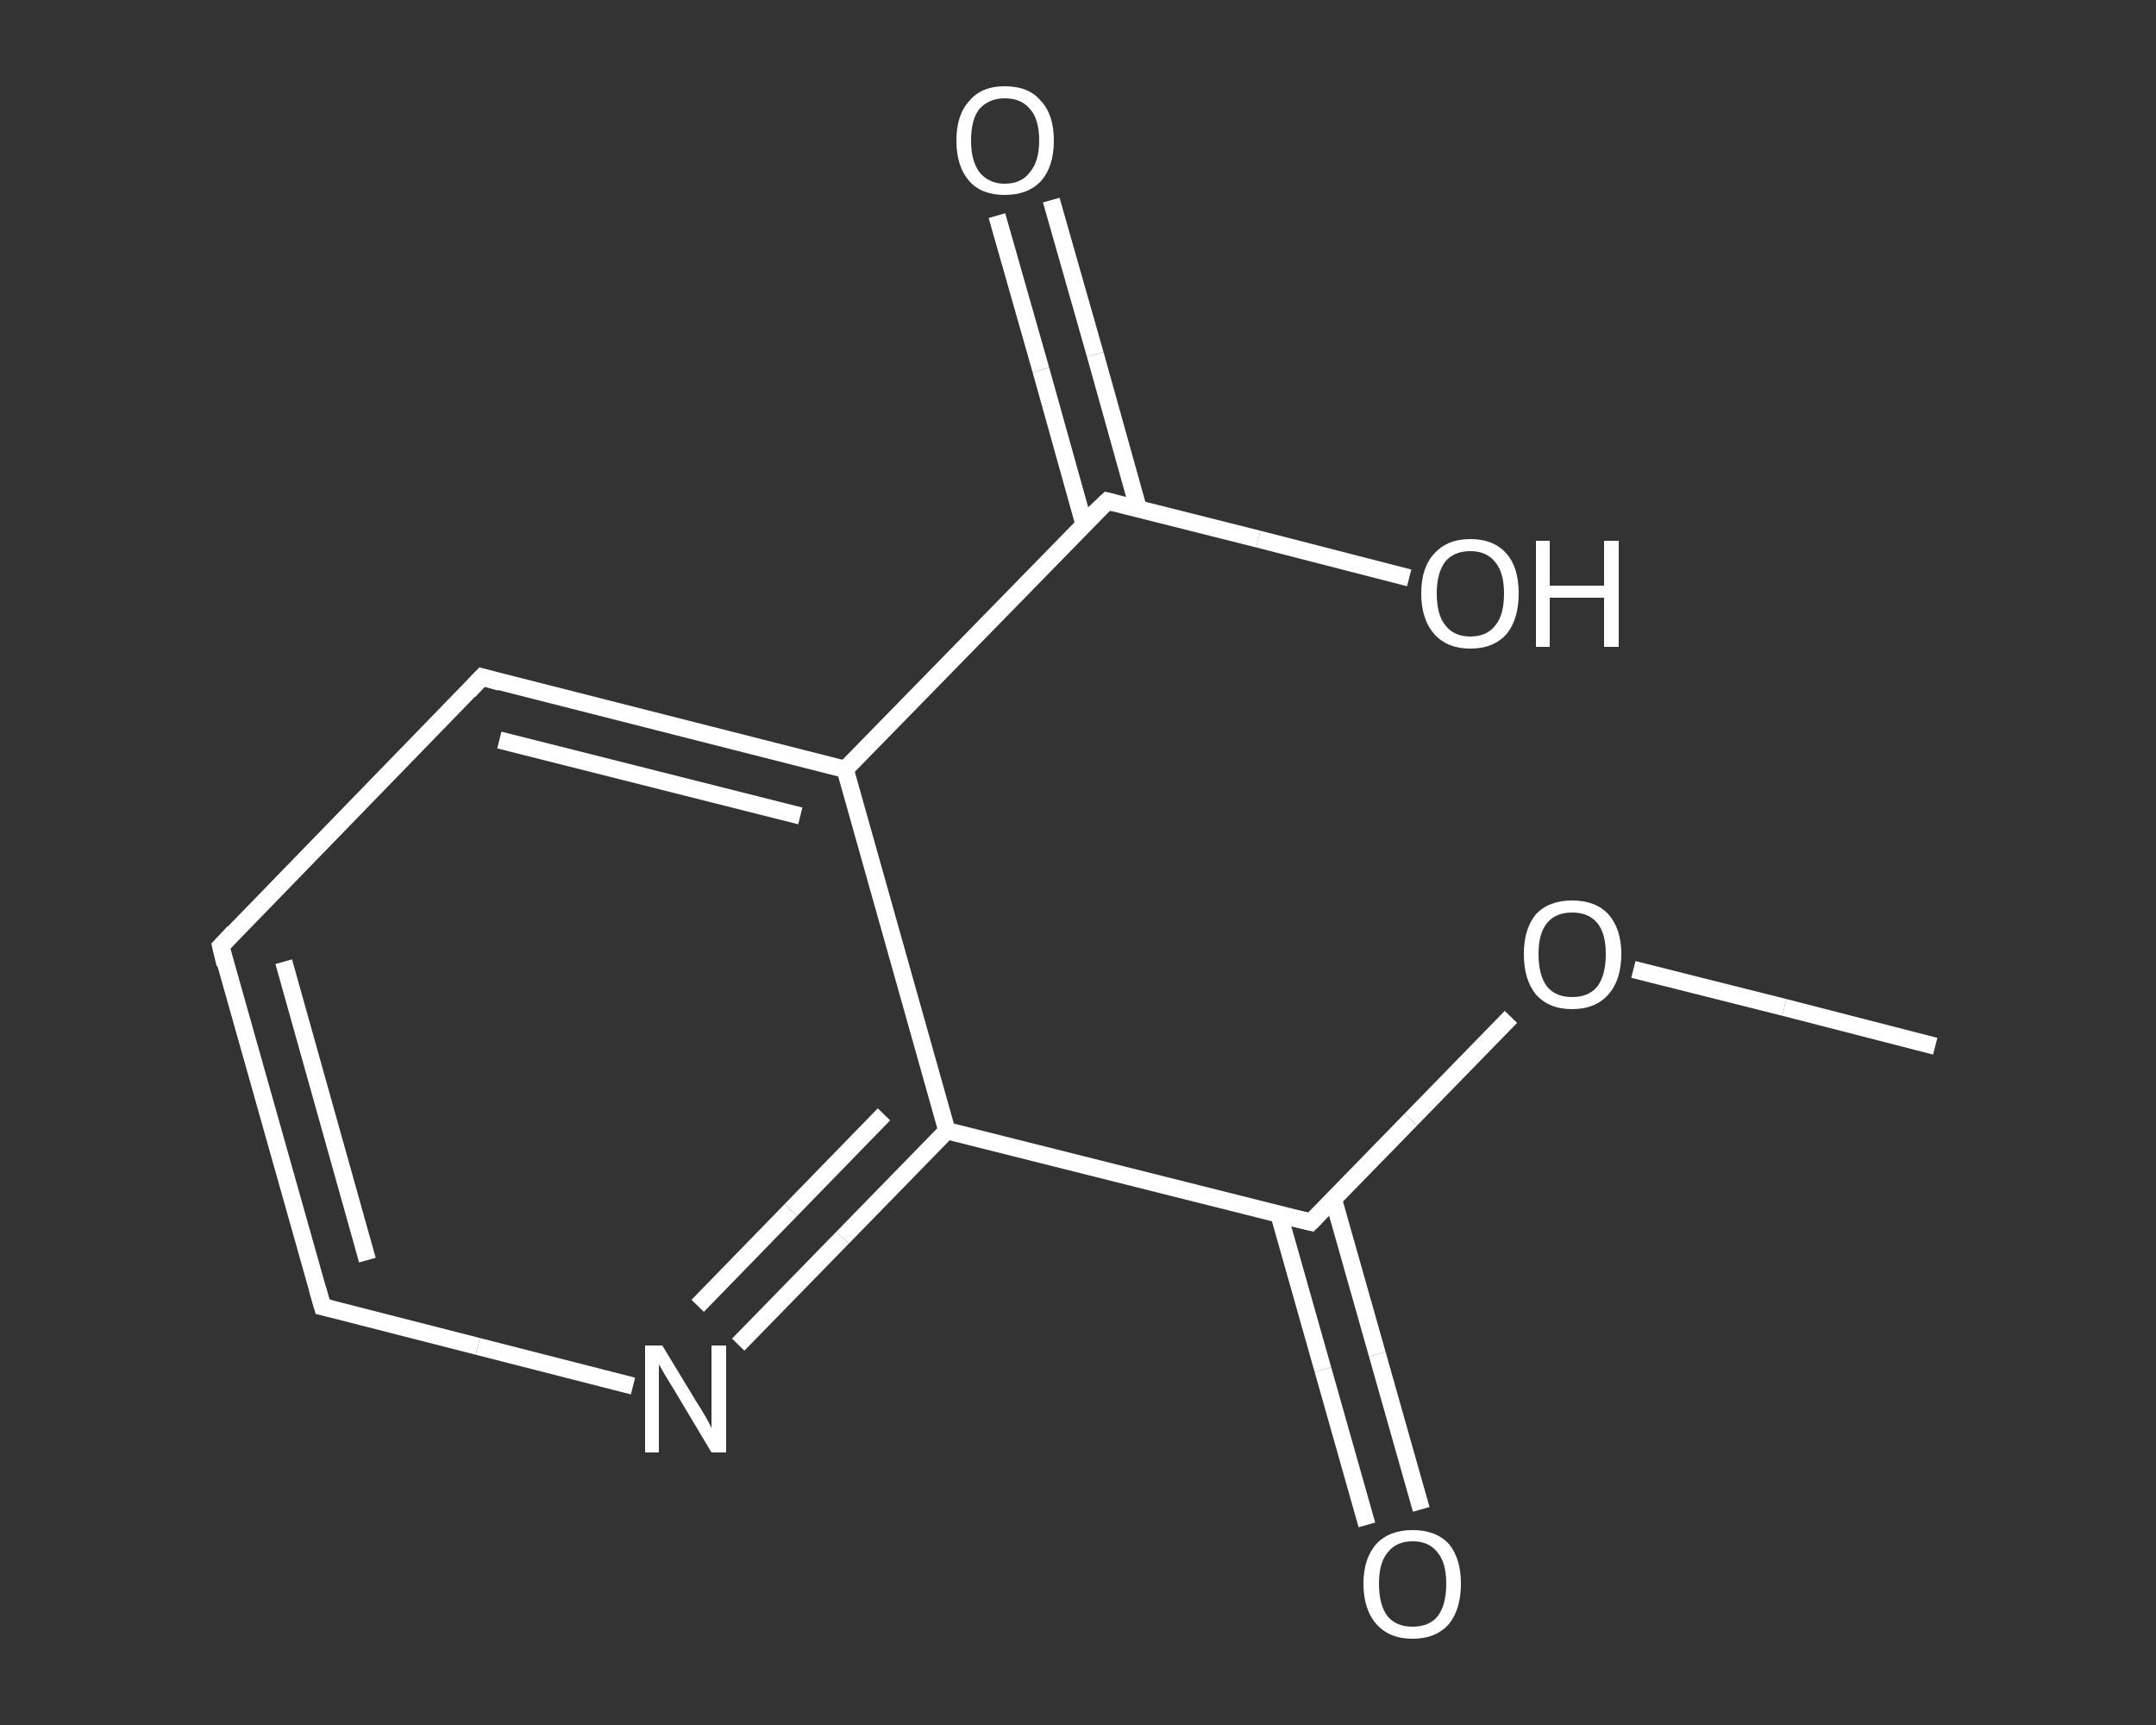 <?xml version='1.0' encoding='iso-8859-1'?>
<svg version='1.1' baseProfile='full'
              xmlns='http://www.w3.org/2000/svg'
                      xmlns:rdkit='http://www.rdkit.org/xml'
                      xmlns:xlink='http://www.w3.org/1999/xlink'
                  xml:space='preserve'
width='250px' height='200px' viewBox='0 0 250 200'>
<rect x="0" y="0" width="250" height="200" fill="#333333" stroke="none"/>
<!-- END OF HEADER -->
<rect style='opacity:1.0;fill:transparent;stroke:none' width='250.0' height='200.0' x='0.0' y='0.0'> </rect>
<path class='bond-0 atom-0 atom-1' d='M 224.4,121.3 L 206.9,116.8' style='fill:none;fill-rule:evenodd;stroke:#FFFFFF;stroke-width:2.0px;stroke-linecap:butt;stroke-linejoin:miter;stroke-opacity:1' />
<path class='bond-0 atom-0 atom-1' d='M 206.9,116.8 L 189.4,112.4' style='fill:none;fill-rule:evenodd;stroke:#FFFFFF;stroke-width:2.0px;stroke-linecap:butt;stroke-linejoin:miter;stroke-opacity:1' />
<path class='bond-1 atom-1 atom-2' d='M 175.2,117.9 L 163.6,129.8' style='fill:none;fill-rule:evenodd;stroke:#FFFFFF;stroke-width:2.0px;stroke-linecap:butt;stroke-linejoin:miter;stroke-opacity:1' />
<path class='bond-1 atom-1 atom-2' d='M 163.6,129.8 L 152.0,141.7' style='fill:none;fill-rule:evenodd;stroke:#FFFFFF;stroke-width:2.0px;stroke-linecap:butt;stroke-linejoin:miter;stroke-opacity:1' />
<path class='bond-2 atom-2 atom-3' d='M 148.3,140.8 L 153.4,158.8' style='fill:none;fill-rule:evenodd;stroke:#FFFFFF;stroke-width:2.0px;stroke-linecap:butt;stroke-linejoin:miter;stroke-opacity:1' />
<path class='bond-2 atom-2 atom-3' d='M 153.4,158.8 L 158.5,176.8' style='fill:none;fill-rule:evenodd;stroke:#FFFFFF;stroke-width:2.0px;stroke-linecap:butt;stroke-linejoin:miter;stroke-opacity:1' />
<path class='bond-2 atom-2 atom-3' d='M 154.6,139.0 L 159.7,157.0' style='fill:none;fill-rule:evenodd;stroke:#FFFFFF;stroke-width:2.0px;stroke-linecap:butt;stroke-linejoin:miter;stroke-opacity:1' />
<path class='bond-2 atom-2 atom-3' d='M 159.7,157.0 L 164.8,175.0' style='fill:none;fill-rule:evenodd;stroke:#FFFFFF;stroke-width:2.0px;stroke-linecap:butt;stroke-linejoin:miter;stroke-opacity:1' />
<path class='bond-3 atom-2 atom-4' d='M 152.0,141.7 L 109.8,131.1' style='fill:none;fill-rule:evenodd;stroke:#FFFFFF;stroke-width:2.0px;stroke-linecap:butt;stroke-linejoin:miter;stroke-opacity:1' />
<path class='bond-4 atom-4 atom-5' d='M 109.8,131.1 L 97.7,143.5' style='fill:none;fill-rule:evenodd;stroke:#FFFFFF;stroke-width:2.0px;stroke-linecap:butt;stroke-linejoin:miter;stroke-opacity:1' />
<path class='bond-4 atom-4 atom-5' d='M 97.7,143.5 L 85.6,155.9' style='fill:none;fill-rule:evenodd;stroke:#FFFFFF;stroke-width:2.0px;stroke-linecap:butt;stroke-linejoin:miter;stroke-opacity:1' />
<path class='bond-4 atom-4 atom-5' d='M 102.5,129.2 L 91.7,140.3' style='fill:none;fill-rule:evenodd;stroke:#FFFFFF;stroke-width:2.0px;stroke-linecap:butt;stroke-linejoin:miter;stroke-opacity:1' />
<path class='bond-4 atom-4 atom-5' d='M 91.7,140.3 L 80.9,151.4' style='fill:none;fill-rule:evenodd;stroke:#FFFFFF;stroke-width:2.0px;stroke-linecap:butt;stroke-linejoin:miter;stroke-opacity:1' />
<path class='bond-5 atom-5 atom-6' d='M 73.4,160.7 L 55.4,156.1' style='fill:none;fill-rule:evenodd;stroke:#FFFFFF;stroke-width:2.0px;stroke-linecap:butt;stroke-linejoin:miter;stroke-opacity:1' />
<path class='bond-5 atom-5 atom-6' d='M 55.4,156.1 L 37.4,151.5' style='fill:none;fill-rule:evenodd;stroke:#FFFFFF;stroke-width:2.0px;stroke-linecap:butt;stroke-linejoin:miter;stroke-opacity:1' />
<path class='bond-6 atom-6 atom-7' d='M 37.4,151.5 L 25.6,109.7' style='fill:none;fill-rule:evenodd;stroke:#FFFFFF;stroke-width:2.0px;stroke-linecap:butt;stroke-linejoin:miter;stroke-opacity:1' />
<path class='bond-6 atom-6 atom-7' d='M 42.6,146.1 L 32.9,111.5' style='fill:none;fill-rule:evenodd;stroke:#FFFFFF;stroke-width:2.0px;stroke-linecap:butt;stroke-linejoin:miter;stroke-opacity:1' />
<path class='bond-7 atom-7 atom-8' d='M 25.6,109.7 L 55.9,78.5' style='fill:none;fill-rule:evenodd;stroke:#FFFFFF;stroke-width:2.0px;stroke-linecap:butt;stroke-linejoin:miter;stroke-opacity:1' />
<path class='bond-8 atom-8 atom-9' d='M 55.9,78.5 L 98.0,89.2' style='fill:none;fill-rule:evenodd;stroke:#FFFFFF;stroke-width:2.0px;stroke-linecap:butt;stroke-linejoin:miter;stroke-opacity:1' />
<path class='bond-8 atom-8 atom-9' d='M 57.9,85.8 L 92.8,94.6' style='fill:none;fill-rule:evenodd;stroke:#FFFFFF;stroke-width:2.0px;stroke-linecap:butt;stroke-linejoin:miter;stroke-opacity:1' />
<path class='bond-9 atom-9 atom-10' d='M 98.0,89.2 L 128.4,58.1' style='fill:none;fill-rule:evenodd;stroke:#FFFFFF;stroke-width:2.0px;stroke-linecap:butt;stroke-linejoin:miter;stroke-opacity:1' />
<path class='bond-10 atom-10 atom-11' d='M 132.0,59.0 L 127.0,41.1' style='fill:none;fill-rule:evenodd;stroke:#FFFFFF;stroke-width:2.0px;stroke-linecap:butt;stroke-linejoin:miter;stroke-opacity:1' />
<path class='bond-10 atom-10 atom-11' d='M 127.0,41.1 L 121.9,23.2' style='fill:none;fill-rule:evenodd;stroke:#FFFFFF;stroke-width:2.0px;stroke-linecap:butt;stroke-linejoin:miter;stroke-opacity:1' />
<path class='bond-10 atom-10 atom-11' d='M 125.7,60.8 L 120.7,42.9' style='fill:none;fill-rule:evenodd;stroke:#FFFFFF;stroke-width:2.0px;stroke-linecap:butt;stroke-linejoin:miter;stroke-opacity:1' />
<path class='bond-10 atom-10 atom-11' d='M 120.7,42.9 L 115.6,25.0' style='fill:none;fill-rule:evenodd;stroke:#FFFFFF;stroke-width:2.0px;stroke-linecap:butt;stroke-linejoin:miter;stroke-opacity:1' />
<path class='bond-11 atom-10 atom-12' d='M 128.4,58.1 L 145.9,62.5' style='fill:none;fill-rule:evenodd;stroke:#FFFFFF;stroke-width:2.0px;stroke-linecap:butt;stroke-linejoin:miter;stroke-opacity:1' />
<path class='bond-11 atom-10 atom-12' d='M 145.9,62.5 L 163.4,67.0' style='fill:none;fill-rule:evenodd;stroke:#FFFFFF;stroke-width:2.0px;stroke-linecap:butt;stroke-linejoin:miter;stroke-opacity:1' />
<path class='bond-12 atom-9 atom-4' d='M 98.0,89.2 L 109.8,131.1' style='fill:none;fill-rule:evenodd;stroke:#FFFFFF;stroke-width:2.0px;stroke-linecap:butt;stroke-linejoin:miter;stroke-opacity:1' />
<path d='M 152.6,141.1 L 152.0,141.7 L 149.9,141.2' style='fill:none;stroke:#FFFFFF;stroke-width:2.0px;stroke-linecap:butt;stroke-linejoin:miter;stroke-opacity:1;' />
<path d='M 38.3,151.7 L 37.4,151.5 L 36.8,149.4' style='fill:none;stroke:#FFFFFF;stroke-width:2.0px;stroke-linecap:butt;stroke-linejoin:miter;stroke-opacity:1;' />
<path d='M 26.1,111.8 L 25.6,109.7 L 27.1,108.1' style='fill:none;stroke:#FFFFFF;stroke-width:2.0px;stroke-linecap:butt;stroke-linejoin:miter;stroke-opacity:1;' />
<path d='M 54.4,80.1 L 55.9,78.5 L 58.0,79.1' style='fill:none;stroke:#FFFFFF;stroke-width:2.0px;stroke-linecap:butt;stroke-linejoin:miter;stroke-opacity:1;' />
<path d='M 126.8,59.6 L 128.4,58.1 L 129.2,58.3' style='fill:none;stroke:#FFFFFF;stroke-width:2.0px;stroke-linecap:butt;stroke-linejoin:miter;stroke-opacity:1;' />
<path class='atom-1' d='M 176.7 110.6
Q 176.7 107.7, 178.1 106.0
Q 179.6 104.4, 182.3 104.4
Q 185.0 104.4, 186.5 106.0
Q 188.0 107.7, 188.0 110.6
Q 188.0 113.6, 186.5 115.3
Q 185.0 117.0, 182.3 117.0
Q 179.6 117.0, 178.1 115.3
Q 176.7 113.6, 176.7 110.6
M 182.3 115.6
Q 184.2 115.6, 185.2 114.4
Q 186.2 113.1, 186.2 110.6
Q 186.2 108.2, 185.2 107.0
Q 184.2 105.8, 182.3 105.8
Q 180.4 105.8, 179.4 107.0
Q 178.4 108.2, 178.4 110.6
Q 178.4 113.1, 179.4 114.4
Q 180.4 115.6, 182.3 115.6
' fill='#FFFFFF'/>
<path class='atom-3' d='M 158.1 183.6
Q 158.1 180.7, 159.6 179.0
Q 161.1 177.4, 163.8 177.4
Q 166.5 177.4, 168.0 179.0
Q 169.4 180.7, 169.4 183.6
Q 169.4 186.6, 168.0 188.3
Q 166.5 190.0, 163.8 190.0
Q 161.1 190.0, 159.6 188.3
Q 158.1 186.6, 158.1 183.6
M 163.8 188.6
Q 165.7 188.6, 166.7 187.4
Q 167.7 186.1, 167.7 183.6
Q 167.7 181.2, 166.7 180.0
Q 165.7 178.7, 163.8 178.7
Q 161.9 178.7, 160.9 180.0
Q 159.9 181.2, 159.9 183.6
Q 159.9 186.1, 160.9 187.4
Q 161.9 188.6, 163.8 188.6
' fill='#FFFFFF'/>
<path class='atom-5' d='M 76.8 156.0
L 80.8 162.6
Q 81.2 163.2, 81.9 164.4
Q 82.5 165.5, 82.5 165.6
L 82.5 156.0
L 84.2 156.0
L 84.2 168.4
L 82.5 168.4
L 78.2 161.2
Q 77.7 160.4, 77.1 159.4
Q 76.6 158.5, 76.4 158.2
L 76.4 168.4
L 74.8 168.4
L 74.8 156.0
L 76.8 156.0
' fill='#FFFFFF'/>
<path class='atom-11' d='M 110.9 16.3
Q 110.9 13.3, 112.4 11.7
Q 113.8 10.0, 116.5 10.0
Q 119.3 10.0, 120.7 11.7
Q 122.2 13.3, 122.2 16.3
Q 122.2 19.3, 120.7 21.0
Q 119.2 22.6, 116.5 22.6
Q 113.8 22.6, 112.4 21.0
Q 110.9 19.3, 110.9 16.3
M 116.5 21.3
Q 118.4 21.3, 119.4 20.0
Q 120.5 18.7, 120.5 16.3
Q 120.5 13.8, 119.4 12.6
Q 118.4 11.4, 116.5 11.4
Q 114.7 11.4, 113.6 12.6
Q 112.6 13.8, 112.6 16.3
Q 112.6 18.7, 113.6 20.0
Q 114.7 21.3, 116.5 21.3
' fill='#FFFFFF'/>
<path class='atom-12' d='M 164.8 68.8
Q 164.8 65.8, 166.3 64.2
Q 167.8 62.5, 170.5 62.5
Q 173.2 62.5, 174.7 64.2
Q 176.1 65.8, 176.1 68.8
Q 176.1 71.8, 174.7 73.5
Q 173.2 75.2, 170.5 75.2
Q 167.8 75.2, 166.3 73.5
Q 164.8 71.8, 164.8 68.8
M 170.5 73.8
Q 172.4 73.8, 173.4 72.5
Q 174.4 71.3, 174.4 68.8
Q 174.4 66.4, 173.4 65.2
Q 172.4 63.9, 170.5 63.9
Q 168.6 63.9, 167.6 65.1
Q 166.6 66.4, 166.6 68.8
Q 166.6 71.3, 167.6 72.5
Q 168.6 73.8, 170.5 73.8
' fill='#FFFFFF'/>
<path class='atom-12' d='M 178.1 62.7
L 179.7 62.7
L 179.7 67.9
L 186.0 67.9
L 186.0 62.7
L 187.7 62.7
L 187.7 75.0
L 186.0 75.0
L 186.0 69.3
L 179.7 69.3
L 179.7 75.0
L 178.1 75.0
L 178.1 62.7
' fill='#FFFFFF'/>
</svg>
